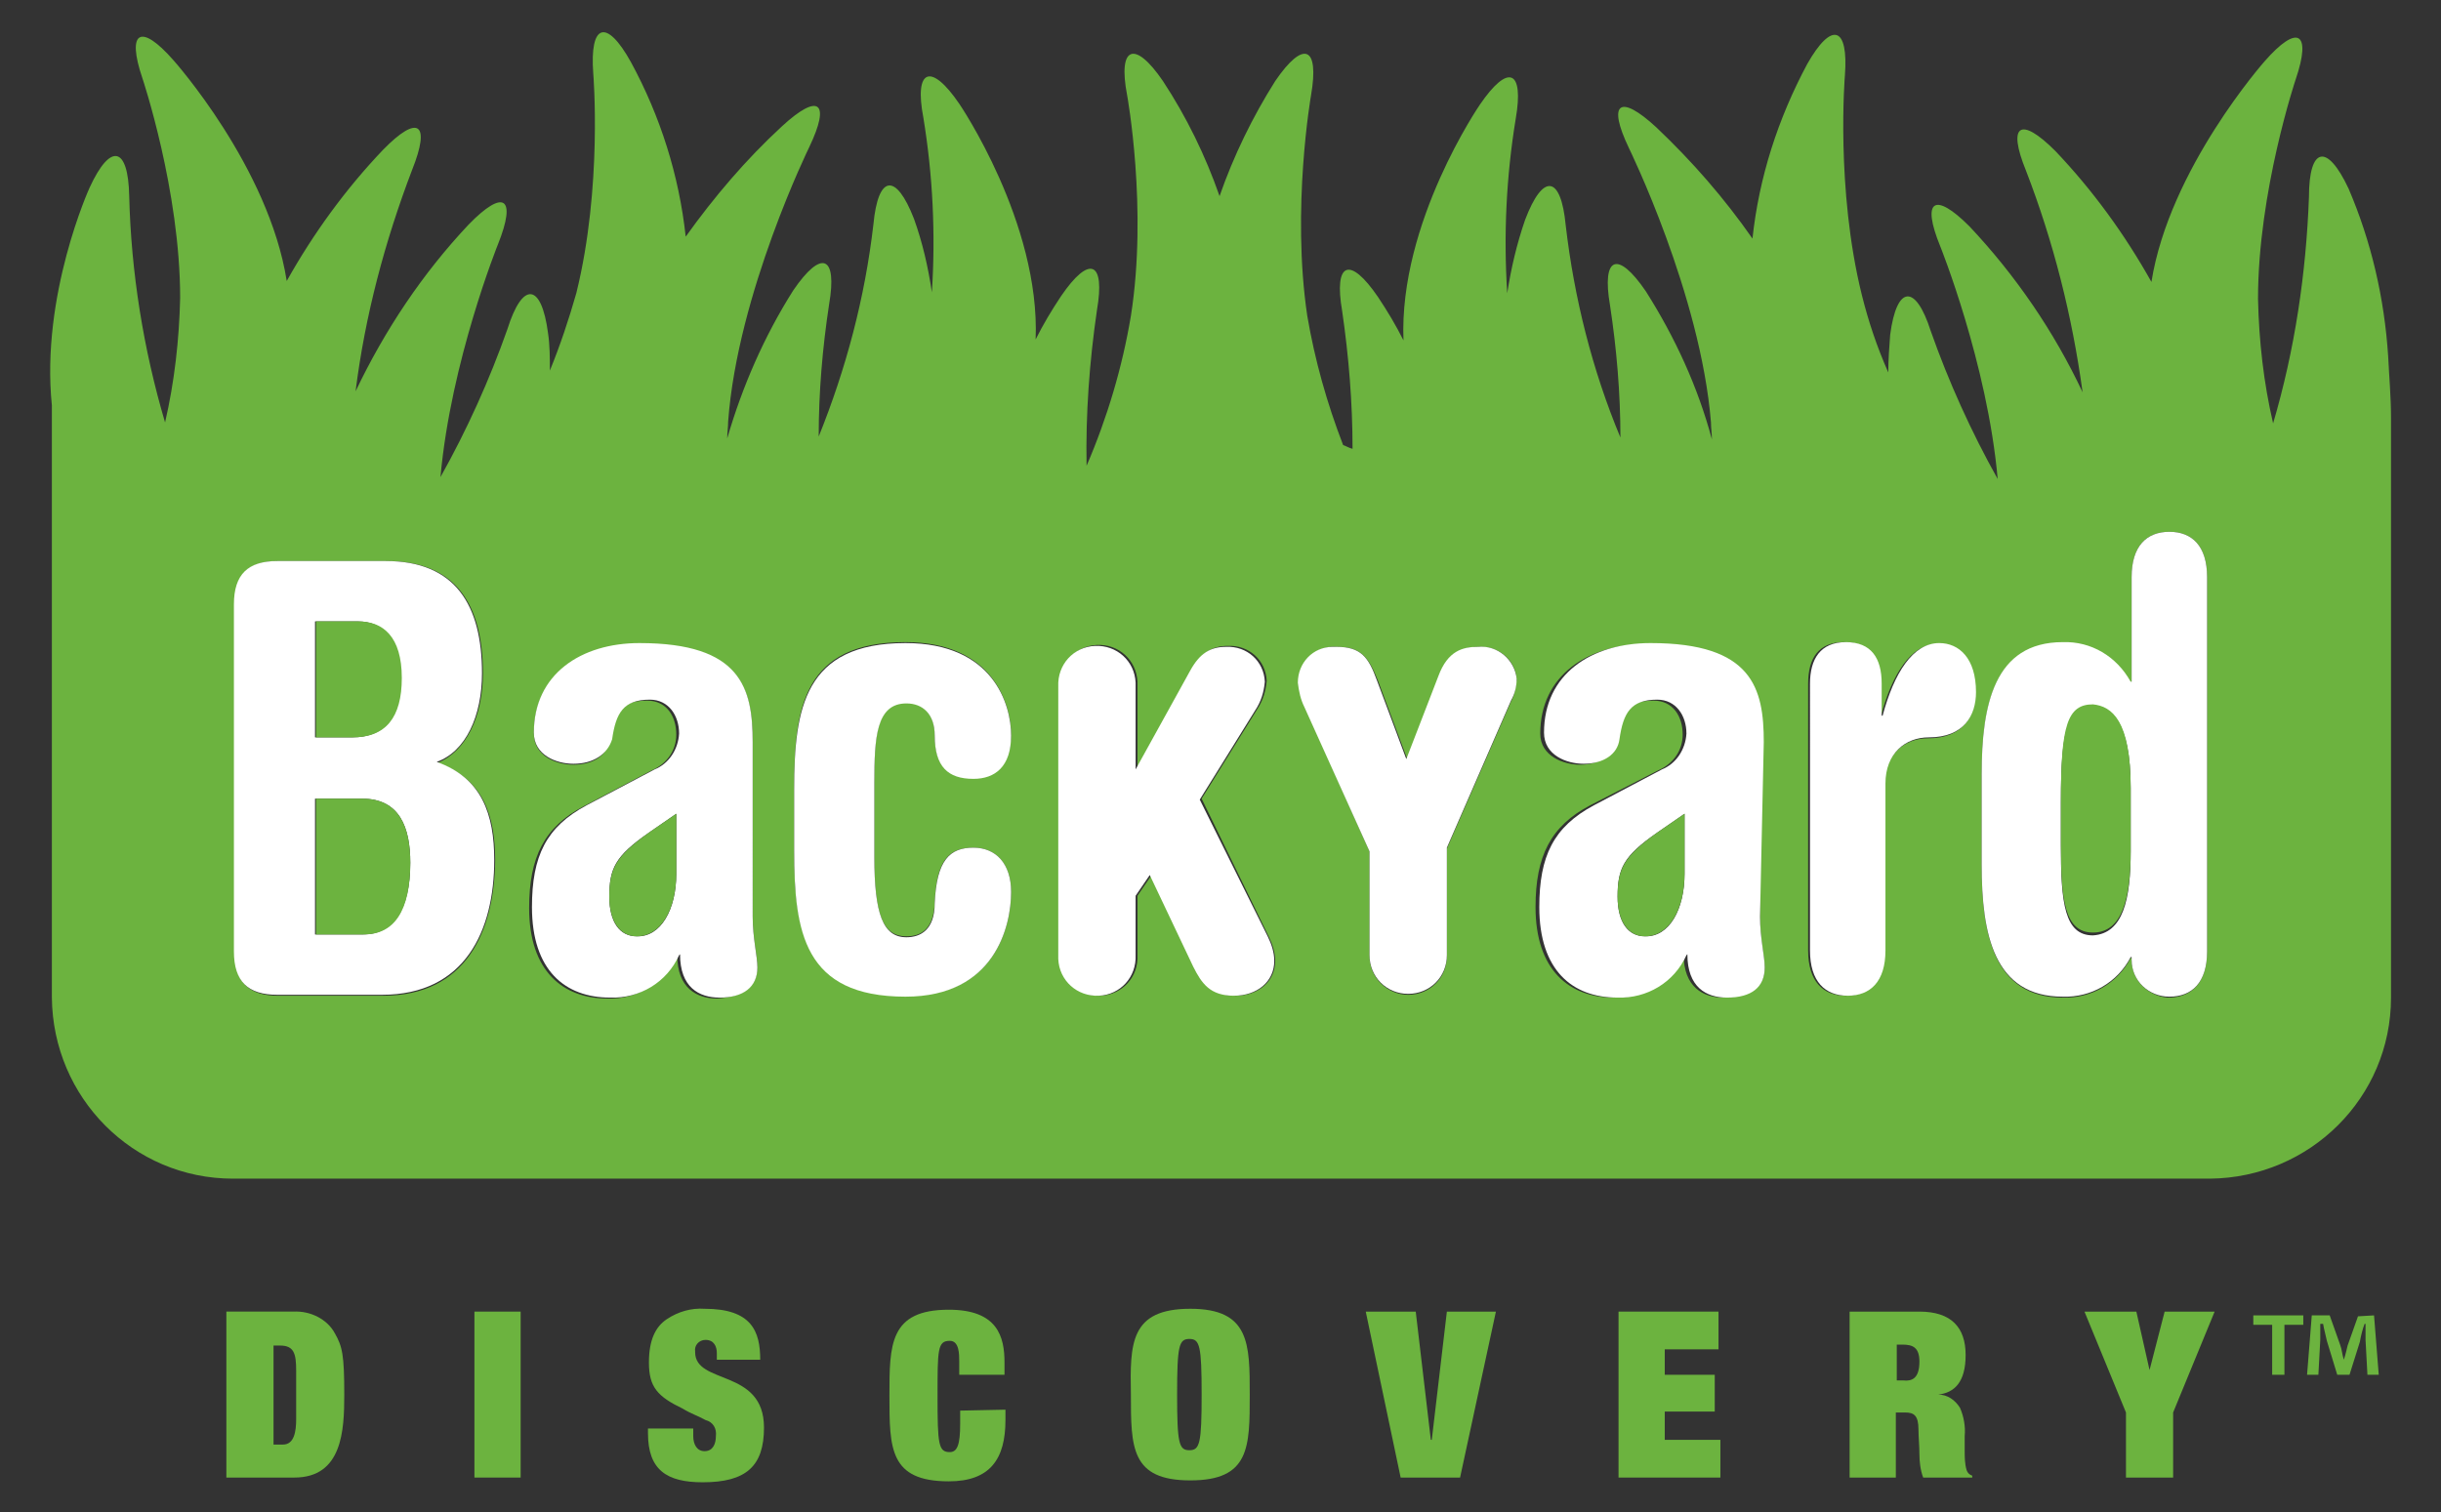 <?xml version="1.0" encoding="utf-8"?>
<!-- Generator: Adobe Illustrator 25.2.1, SVG Export Plug-In . SVG Version: 6.00 Build 0)  -->
<svg version="1.1" id="Layer_1" xmlns="http://www.w3.org/2000/svg" xmlns:xlink="http://www.w3.org/1999/xlink" x="0px" y="0px"
	 viewBox="0 0 258.8 160.4" style="enable-background:new 0 0 258.8 160.4;" xml:space="preserve">
<rect x="0" y="0" width="258.8" height="160.4" fill="#333333" stroke="none"/>
<style type="text/css">
	.st0{fill:#6CB33F;}
	.st1{fill:#FFFFFF;}
</style>
<path class="st0" d="M253.5,44.3v61.5c0,10.6-8.6,19.1-19.2,19.2H24.7c-10.6,0-19.1-8.6-19.2-19.2V44.3c0-0.5,0-0.9,0-1.3
	c-1.2-11.7,4-23.1,4-23.1c2.2-4.8,4.1-4.4,4.2,0.9c0.2,8.1,1.5,16.2,3.8,24c1-4.3,1.5-8.8,1.6-13.2c0-11.4-4-23.3-4-23.3
	c-1.7-5-0.2-5.9,3.3-1.9c0,0,10.1,11.3,12,23.4c2.8-5,6.2-9.7,10.2-13.9c3.7-3.8,5.1-2.9,3.1,2.1c-2.9,7.6-5,15.5-6,23.5
	c3.1-6.5,7.1-12.5,12-17.7c3.7-3.8,5.1-2.9,3.1,2.1c0,0-5,12.4-6.1,24.7c2.8-5,5.2-10.3,7.1-15.7c1.6-5.1,3.6-4.9,4.3,0.4
	c0.2,1.3,0.2,2.7,0.2,4c1.1-2.7,2-5.4,2.8-8.2c2.8-11.3,1.8-23.3,1.8-23.3c-0.4-5.3,1.4-5.9,4-1.2c3.1,5.7,5.1,12,5.8,18.5
	c3-4.2,6.4-8.2,10.2-11.7c3.9-3.6,5.2-2.6,2.9,2.2c0,0-7.6,15.5-8.6,29.1c0,0.6-0.1,1.2-0.1,1.8c1.6-5.5,3.9-10.8,7-15.7
	c3-4.4,4.7-3.7,3.8,1.5c-0.7,4.6-1.1,9.3-1.1,14c2.9-7.2,4.9-14.7,5.8-22.5c0.5-5.3,2.4-5.5,4.3-0.6c0.9,2.5,1.5,5.1,1.9,7.8
	c0.4-6.2,0.1-12.4-0.9-18.5c-1-5.2,0.8-5.9,3.8-1.5c0,0,8.6,12.6,8.1,25c0.8-1.6,1.7-3.1,2.7-4.6c3-4.4,4.7-3.7,3.8,1.5
	c-0.8,5.5-1.2,11-1.1,16.5c2.2-5.1,3.8-10.5,4.7-15.9c1.8-11.4-0.4-23.4-0.4-23.4c-1-5.2,0.8-5.9,3.8-1.5c2.5,3.8,4.5,7.9,6,12.2
	c1.5-4.3,3.5-8.4,5.9-12.2c3-4.4,4.7-3.7,3.8,1.5c0,0-2.1,12-0.4,23.4c0.8,4.7,2.1,9.3,3.8,13.7c0.3,0.1,0.6,0.3,1,0.4
	c0-4.9-0.4-9.8-1.1-14.6c-0.9-5.2,0.8-5.9,3.8-1.5c1,1.5,1.9,3,2.7,4.6c-0.5-12.5,8.1-25,8.1-25c3-4.4,4.7-3.7,3.8,1.5
	c-1,6.1-1.3,12.3-0.9,18.5c0.4-2.6,1-5.2,1.9-7.8c1.9-5,3.8-4.7,4.3,0.6c0.9,7.7,2.8,15.3,5.8,22.5c0-4.7-0.4-9.4-1.1-14
	c-0.9-5.2,0.8-5.9,3.8-1.5c3.1,4.9,5.5,10.1,7,15.7c0-0.6-0.1-1.2-0.1-1.8c-1.1-13.6-8.7-29.1-8.7-29.1c-2.3-4.8-1-5.8,2.9-2.2
	c3.8,3.6,7.2,7.5,10.2,11.8c0.7-6.5,2.7-12.7,5.8-18.5c2.6-4.6,4.4-4,4,1.2c0,0-1,12,1.8,23.3c0.7,2.8,1.6,5.5,2.8,8.2
	c0-1.3,0.1-2.7,0.2-4c0.7-5.3,2.7-5.4,4.3-0.4c1.9,5.4,4.3,10.7,7.1,15.7c-1.1-12.3-6.1-24.7-6.1-24.7c-2-4.9-0.6-5.8,3.1-2.1
	c4.9,5.2,9,11.2,12,17.6c-1.1-8.1-3.1-16-6-23.5c-2-4.9-0.6-5.8,3.1-2.1c4,4.2,7.4,8.9,10.2,13.9c1.9-12,12-23.4,12-23.4
	c3.5-4,5-3.1,3.3,1.9c0,0-4,11.9-4,23.3c0.1,4.5,0.6,8.9,1.6,13.2c2.3-7.8,3.5-15.9,3.8-24c0-5.3,1.9-5.8,4.2-0.9
	c2.4,5.6,3.8,11.6,4.2,17.8C253.3,39.9,253.5,42.1,253.5,44.3z M234,100.9V61.2c0-3.3-1.6-4.8-4-4.8s-4,1.5-4,4.8v11.2h-0.1
	c-1.4-2.6-4.2-4.2-7.2-4.2c-7.3,0-8.6,6.6-8.6,14v9.6c0,7.3,1.3,14,8.6,14c3,0.1,5.8-1.5,7.2-4.2h0.1c-0.1,2.2,1.6,4,3.8,4.2
	c0.1,0,0.2,0,0.3,0C232.4,105.7,234,104.2,234,100.9L234,100.9z M204.4,78.3c3.8,0,5-2.4,5-4.8c0-3.6-1.8-5.2-4-5.2
	c-2.8,0-4.8,3.2-6,7.7h-0.1v-3.5c0-2.6-1.1-4.4-3.8-4.4s-3.8,1.7-3.8,4.4v28.3c0,3.3,1.6,4.8,4,4.8s4-1.5,4-4.8V83.1
	C199.9,80,201.9,78.3,204.4,78.3z M187.1,102.6c0-1.1-0.5-3-0.5-5.4V78.8c0-5.8-1.2-10.5-12-10.5c-6.2,0-11.3,3.3-11.3,9.5
	c0,2.4,2.5,3.3,4.2,3.3c2.1,0,3.6-1,3.8-2.6c0.3-2.9,1.2-4.2,4-4.2c2.1,0,3.1,1.7,3.1,3.6c0,1.7-1,3.1-2.6,3.8l-7.2,3.7
	c-4.2,2.2-5.8,5.4-5.8,10.8c0,6.7,3.6,9.6,8.3,9.6c3.1,0.1,6-1.6,7.3-4.5l0.1-0.1c0,3.5,2.1,4.6,4.2,4.6
	C185.6,105.7,187.1,104.7,187.1,102.6L187.1,102.6z M160.2,74.4c0.4-0.7,0.5-1.5,0.6-2.3c-0.1-2.1-1.9-3.6-4-3.5
	c-1.5,0-3.1,0.4-4.2,3.1l-3.4,8.8l-3.1-8.3c-1-2.5-1.8-3.6-4.3-3.6c-2.1-0.2-3.9,1.4-4.1,3.4c0,0.1,0,0.3,0,0.4
	c0,0.9,0.3,1.8,0.7,2.6l6.8,15.3v11.1c0,2.3,1.9,4.1,4.1,4.1c2.3,0,4.1-1.8,4.1-4.1V90L160.2,74.4z M135.2,101.9
	c0-0.9-0.3-1.8-0.7-2.6l-7.1-14.6l5.9-9.5c0.6-0.9,0.9-1.9,1-3c-0.1-2.2-1.9-3.8-4.1-3.7c0,0,0,0,0,0c-1.7,0-2.8,0.7-3.8,2.5
	l-5.8,10.5v-8.8c0.1-2.3-1.6-4.2-3.9-4.3c-2.3-0.1-4.2,1.6-4.3,3.9c0,0.1,0,0.3,0,0.4v28.6c-0.1,2.3,1.6,4.2,3.9,4.3
	c2.3,0.1,4.2-1.6,4.3-3.9c0-0.1,0-0.3,0-0.4V95l1.5-2.2l4.6,9.7c0.9,1.8,1.7,3.1,4.3,3.1C133.4,105.6,135.2,104.1,135.2,101.9z
	 M107.2,94.6c0-3-1.6-4.7-4-4.7c-2.6,0-3.9,1.3-4.1,5.8c-0.1,2.9-1.5,3.6-3,3.6c-2.6,0-3.4-2.5-3.4-8.5v-7.9c0-4.8,0.2-8.4,3.4-8.4
	c1.7,0,3,1.2,3,3.4c0,3.3,1.4,4.6,4.1,4.6c2.2,0,4-1.4,4-4.6c0-3.2-1.9-9.8-11.2-9.8c-10.8,0-11.8,6.9-11.8,15.5v6.5
	c0,8.6,1.1,15.5,11.8,15.5C105.5,105.7,107.2,98.2,107.2,94.6z M80.3,102.5c0-1.1-0.5-3-0.5-5.4V78.8c0-5.8-1.2-10.5-12-10.5
	c-6.2,0-11.2,3.3-11.2,9.5c0,2.4,2.4,3.3,4.2,3.3c2.1,0,3.6-1,3.8-2.6c0.3-2.9,1.2-4.2,4-4.2c2.1,0,3.1,1.7,3.1,3.6
	c0,1.7-1,3.1-2.6,3.8l-7.2,3.8c-4.2,2.2-5.8,5.4-5.8,10.8c0,6.7,3.6,9.6,8.3,9.6c3.1,0.1,6-1.6,7.3-4.5l0.1-0.1
	c0,3.5,2.1,4.6,4.2,4.6C78.8,105.7,80.3,104.7,80.3,102.5L80.3,102.5z M52.5,91.3c0-4.9-1.3-8.7-6.1-10.4c3-1.2,4.8-4.9,4.8-9.5
	c0-7.2-2.8-11.9-10.2-11.9H29.5c-3.1,0-4.6,1.4-4.6,4.6v36.9c0,3.2,1.5,4.6,4.6,4.6h11.1C49.4,105.6,52.4,98.8,52.5,91.3L52.5,91.3z
	"/>
<path class="st0" d="M251.7,139.5l0.5,6.3h-1.2l-0.2-3.7c0-0.5,0-1.1,0-1.7h-0.1c-0.2,0.5-0.4,1.3-0.5,1.9l-1.1,3.5h-1.3l-1.1-3.6
	c-0.1-0.5-0.3-1.2-0.4-1.8H246c0,0.6,0,1.2,0,1.7l-0.2,3.7h-1.2l0.5-6.3h1.9l1.1,3.1c0.2,0.5,0.2,1,0.4,1.6l0,0
	c0.2-0.6,0.3-1.1,0.4-1.5l1.1-3.1L251.7,139.5z"/>
<polygon class="st0" points="244.2,139.5 244.2,140.5 242.2,140.5 242.2,145.8 240.9,145.8 240.9,140.5 238.9,140.5 238.9,139.5 "/>
<polygon class="st0" points="234.8,139.1 230.4,149.8 230.4,156.7 225.4,156.7 225.4,149.8 221,139.1 226.5,139.1 227.9,145.3 
	227.9,145.3 229.5,139.1 "/>
<path class="st1" d="M234,61.2v39.7c0,3.3-1.6,4.8-4,4.8c-2.2,0-4-1.7-4-3.9c0-0.1,0-0.2,0-0.3h-0.1c-1.4,2.7-4.2,4.3-7.2,4.2
	c-7.3,0-8.6-6.6-8.6-14v-9.6c0-7.3,1.3-14,8.6-14c3-0.1,5.7,1.5,7.2,4.2h0.1V61.2c0-3.3,1.6-4.8,4-4.8C232.4,56.4,234,57.9,234,61.2
	z M225.9,90.3v-6.7c0-7.2-2.1-8.6-4-8.6c-2.7,0-3.4,2.2-3.4,10.1v4.7c0,6,0.4,9.4,3.4,9.4C225.1,99,225.9,95.4,225.9,90.3
	L225.9,90.3z"/>
<path class="st0" d="M225.9,83.5v6.7c0,5.1-0.9,8.7-4,8.7c-3,0-3.4-3.4-3.4-9.4v-4.7c0-7.9,0.7-10.1,3.4-10.1
	C223.9,74.9,225.9,76.4,225.9,83.5z"/>
<path class="st0" d="M209.1,156.5v0.2h-5.2c-0.3-0.8-0.4-1.7-0.4-2.5c0-0.9-0.1-1.8-0.1-2.6c0-1.5-0.5-1.8-1.4-1.8h-1v6.9h-4.9
	v-17.6h7.4c3.4,0,4.9,1.7,4.9,4.6c0,2.9-1.2,4-2.9,4.2l0,0c1,0,1.8,0.6,2.3,1.4c0.4,0.9,0.6,2,0.5,3v1.5c0,0.7,0,1.4,0.2,2.1
	C208.6,156.2,208.8,156.4,209.1,156.5z M203.5,144.4c0-1.5-0.7-1.8-1.8-1.8h-0.6v3.8h0.7C202.7,146.5,203.5,146.2,203.5,144.4z"/>
<path class="st1" d="M209.5,73.4c0,2.5-1.3,4.8-5,4.8c-2.5,0-4.6,1.7-4.6,4.9v17.7c0,3.3-1.6,4.8-4,4.8s-4-1.5-4-4.8V72.5
	c0-2.6,1.1-4.4,3.8-4.4s3.8,1.7,3.8,4.4v3.4h0.1c1.2-4.5,3.2-7.7,6-7.7C207.7,68.2,209.5,69.8,209.5,73.4z"/>
<path class="st1" d="M186.6,97.2c0,2.3,0.5,4.2,0.5,5.4c0,2.1-1.4,3.2-4,3.2c-2.2,0-4.2-1.1-4.2-4.6l-0.1,0.1
	c-1.3,2.9-4.2,4.6-7.3,4.5c-4.8,0-8.3-2.9-8.3-9.6c0-5.4,1.5-8.5,5.8-10.8l7.2-3.8c1.5-0.6,2.5-2.1,2.6-3.8c0-1.9-1.1-3.6-3.1-3.6
	c-2.8,0-3.6,1.4-4,4.2c-0.2,1.6-1.7,2.6-3.8,2.6c-1.8,0-4.2-0.9-4.2-3.3c0-6.2,5-9.5,11.3-9.5c10.8,0,12,4.8,12,10.5L186.6,97.2z
	 M178.6,92.7v-6.4l-2.9,2c-3.6,2.5-4.2,3.8-4.2,6.8c0,2.7,1.1,4.2,2.9,4.2C177,99.4,178.6,96.4,178.6,92.7z"/>
<polygon class="st0" points="182.4,152.7 182.4,156.7 171.6,156.7 171.6,139.1 182.2,139.1 182.2,143.1 176.5,143.1 176.5,145.8 
	181.8,145.8 181.8,149.7 176.5,149.7 176.5,152.7 "/>
<path class="st0" d="M178.6,86.3v6.3c0,3.8-1.6,6.7-4.2,6.7c-1.7,0-2.9-1.5-2.9-4.2c0-3,0.7-4.3,4.2-6.8L178.6,86.3z"/>
<path class="st1" d="M160.8,72c0,0.8-0.2,1.6-0.6,2.3l-6.8,15.6v11.4c0,2.3-1.8,4.1-4.1,4.1c-2.3,0-4.1-1.8-4.1-4.1c0,0,0,0,0,0
	V90.3L138.3,75c-0.4-0.8-0.6-1.7-0.7-2.6c0-2.1,1.6-3.8,3.7-3.8c0.1,0,0.3,0,0.4,0c2.6,0,3.4,1.1,4.3,3.6l3.1,8.3l3.4-8.8
	c1-2.7,2.6-3.1,4.2-3.1C158.8,68.4,160.6,70,160.8,72z"/>
<polygon class="st0" points="158.6,139.1 154.8,156.7 148.5,156.7 144.8,139.1 150.1,139.1 151.7,152.7 151.8,152.7 153.4,139.1 "/>
<path class="st1" d="M134.4,99.3c0.4,0.8,0.7,1.7,0.7,2.6c0,2.2-1.8,3.7-4.3,3.7c-2.5,0-3.4-1.3-4.3-3.1l-4.6-9.7l-1.5,2.2v6.3
	c0.1,2.3-1.6,4.2-3.9,4.3c-2.3,0.1-4.2-1.6-4.3-3.9c0-0.1,0-0.3,0-0.4V72.8c-0.1-2.3,1.6-4.2,3.9-4.3c2.3-0.1,4.2,1.6,4.3,3.9
	c0,0.1,0,0.3,0,0.4v8.8l5.8-10.5c1-1.8,2.1-2.5,3.8-2.5c2.2-0.1,4,1.5,4.1,3.7c0,0,0,0,0,0c-0.1,1.1-0.4,2.1-1,3l-5.9,9.5
	L134.4,99.3z"/>
<path class="st0" d="M126.2,138.8c6.3,0,6.3,3.7,6.3,9.1c0,5.6,0,9.1-6.3,9.1c-6.3,0-6.3-3.5-6.3-9.1
	C119.8,142.5,119.8,138.8,126.2,138.8z M127.4,147.9c0-5.2-0.2-5.9-1.3-5.9c-1.1,0-1.3,0.7-1.3,5.9c0,5.2,0.2,5.9,1.3,5.9
	C127.2,153.8,127.4,153.1,127.4,147.9L127.4,147.9z"/>
<path class="st0" d="M106.6,149.5v1.1c0,4.1-1.6,6.5-6,6.5c-6.3,0-6.3-3.5-6.3-9.1c0-5.4,0-9.1,6.3-9.1c5.2,0,5.9,2.9,5.9,5.6v1.3
	h-4.8v-1.4c0-0.8,0-2.2-1-2.2c-1.3,0-1.3,0.9-1.3,5.9c0,5.1,0.1,5.9,1.3,5.9c0.8,0,1.1-0.8,1.1-3v-1.4L106.6,149.5z"/>
<path class="st1" d="M103.2,89.9c2.4,0,4,1.7,4,4.7c0,3.6-1.7,11.1-11.2,11.1c-10.8,0-11.8-6.9-11.8-15.5v-6.5
	c0-8.6,1.1-15.5,11.8-15.5c9.3,0,11.2,6.5,11.2,9.8s-1.7,4.6-4,4.6c-2.7,0-4.1-1.3-4.1-4.6c0-2.3-1.3-3.4-3-3.4
	c-3.2,0-3.4,3.6-3.4,8.4v7.9c0,6,0.9,8.5,3.4,8.5c1.5,0,3-0.8,3-3.6C99.3,91.2,100.7,89.9,103.2,89.9z"/>
<path class="st0" d="M80.6,144.2h-4.6v-0.7c0-0.7-0.3-1.4-1.2-1.4c-0.7,0-1.2,0.6-1.1,1.2c0,0,0,0.1,0,0.1c0,3.5,7.3,1.7,7.3,8
	c0,4.1-1.9,5.8-6.5,5.8c-3.8,0-5.8-1.3-5.8-5.2v-0.5h4.8v0.8c0,0.9,0.4,1.6,1.2,1.6c0.9,0,1.2-0.8,1.2-1.6c0.1-0.8-0.3-1.5-1.1-1.7
	c-0.7-0.4-1.6-0.7-2.4-1.2c-2.7-1.3-3.6-2.3-3.6-4.9c0-2.4,0.7-3.8,1.9-4.6c1.2-0.8,2.6-1.2,4-1.1C79.7,138.8,80.6,141.2,80.6,144.2
	z"/>
<path class="st1" d="M79.8,97.2c0,2.3,0.5,4.2,0.5,5.4c0,2.1-1.5,3.2-4,3.2c-2.2,0-4.2-1.1-4.2-4.6l-0.1,0.1
	c-1.3,2.9-4.2,4.6-7.3,4.5c-4.8,0-8.3-2.9-8.3-9.6c0-5.4,1.5-8.5,5.8-10.8l7.2-3.8c1.5-0.6,2.5-2.1,2.6-3.8c0-1.9-1.1-3.6-3.1-3.6
	c-2.8,0-3.6,1.4-4,4.2C64.4,80,62.9,81,60.8,81c-1.8,0-4.2-0.9-4.2-3.3c0-6.2,5-9.5,11.2-9.5c10.8,0,12,4.8,12,10.5V97.2z
	 M71.7,92.7v-6.4l-2.9,2c-3.6,2.5-4.2,3.8-4.2,6.8c0,2.7,1.1,4.2,2.9,4.2C70.1,99.4,71.7,96.4,71.7,92.7z"/>
<path class="st0" d="M71.7,86.3v6.3c0,3.8-1.6,6.7-4.2,6.7c-1.7,0-2.9-1.5-2.9-4.2c0-3,0.7-4.3,4.2-6.8L71.7,86.3z"/>
<rect x="50.3" y="139.1" class="st0" width="4.9" height="17.6"/>
<path class="st1" d="M46.3,80.8c4.8,1.7,6.1,5.6,6.1,10.4c0,7.5-3.1,14.3-11.9,14.3H29.4c-3.1,0-4.6-1.4-4.6-4.6V64.1
	c0-3.2,1.5-4.6,4.6-4.6h11.5c7.4,0,10.2,4.7,10.2,11.9C51.1,75.9,49.4,79.7,46.3,80.8z M43.5,91.5c0-3.7-1.1-6.8-5.1-6.8h-5v14.4
	h5.1C41.7,99.1,43.5,96.5,43.5,91.5z M37.3,78.2c3.5,0,5.2-2.1,5.2-6.3c0-4.2-1.9-6-4.6-6h-4.5v12.3H37.3z"/>
<path class="st0" d="M38.4,84.7c4,0,5.1,3.1,5.1,6.8c0,5.1-1.7,7.6-4.9,7.6h-5.1V84.7L38.4,84.7z"/>
<path class="st0" d="M42.6,71.9c0,4.2-1.7,6.3-5.2,6.3h-3.9V65.9H38C40.6,65.9,42.6,67.5,42.6,71.9z"/>
<path class="st0" d="M35.5,141.4c0.8,1.4,1,2.3,1,6.5c0,3.8-0.2,8.8-5.3,8.8h-7.2v-17.6h7.1C32.9,139,34.7,139.9,35.5,141.4z
	 M31.4,150.5v-5.1c0-1.8-0.2-2.7-1.7-2.7H29v10.5h1C31.2,153.2,31.4,151.8,31.4,150.5L31.4,150.5z"/>
</svg>
